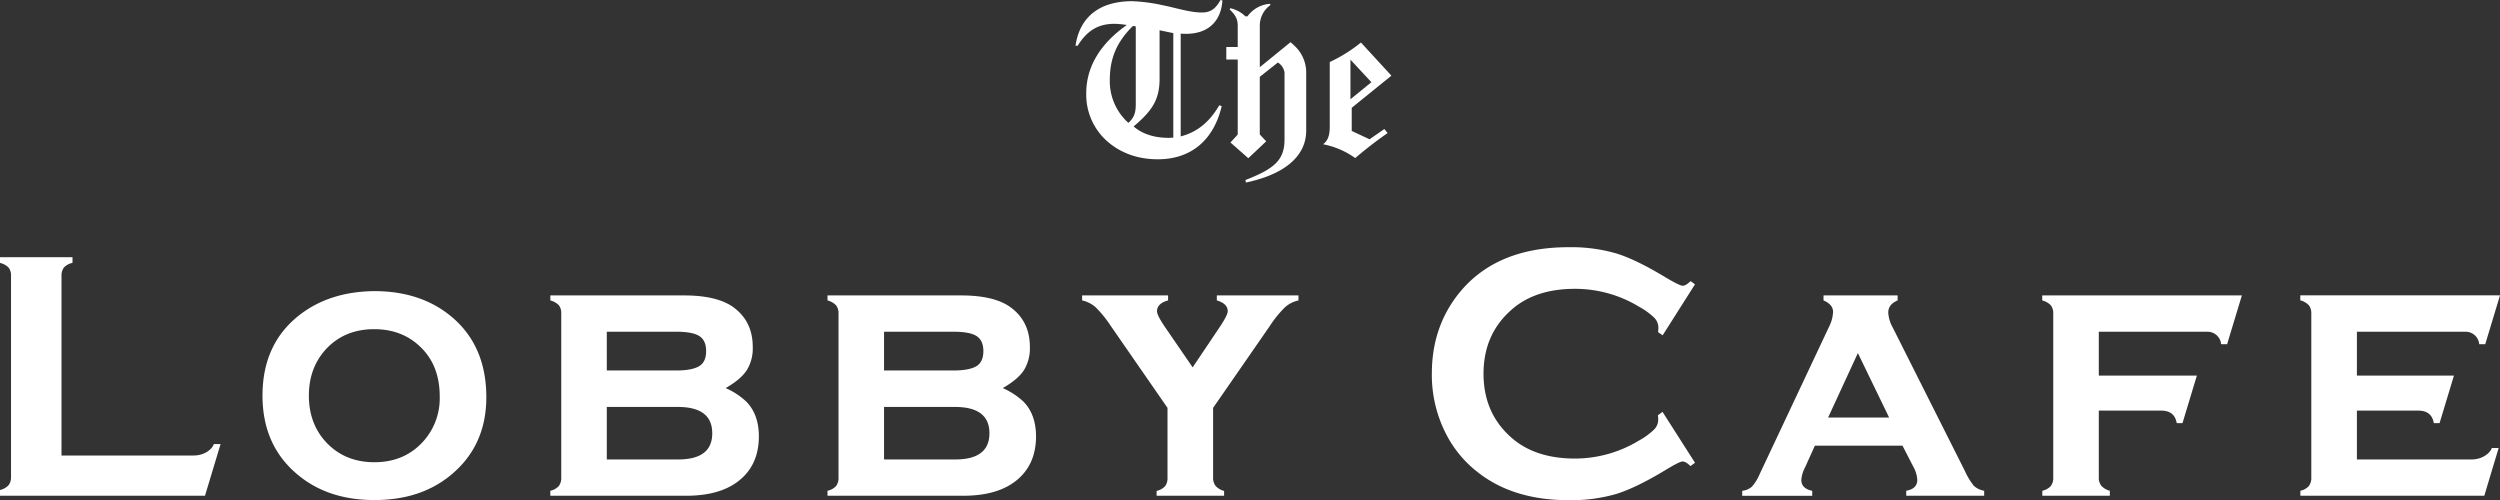 <svg xmlns="http://www.w3.org/2000/svg" viewBox="0 0 1000 200.03"><rect x="0" y="0" width="1000" height="200.03" fill="#333333" stroke="none"/><defs><style>.cls-1{fill:#fff;}</style></defs><title>アセット 2</title><g id="レイヤー_2" data-name="レイヤー 2"><g id="レイヤー_1-2" data-name="レイヤー 1"><path class="cls-1" d="M180,126.18q-12.13-9.74-30.34-9.73-18,.21-30.08,9.73Q105,137.7,105,158.23q0,20.33,14.59,32.06,12,9.74,30.21,9.73T180,190.29q14.53-11.73,14.53-31.41Q194.53,137.88,180,126.18Zm-11,50.71q-7.44,8-19.25,8t-19.31-8q-6.88-7.44-6.89-18.61t6.89-18.67q7.44-7.94,19.24-7.94T169,139.61q6.89,7.23,6.89,19A25.72,25.72,0,0,1,169,176.89Z"/><path class="cls-1" d="M290.26,155.23q6-3.43,8.41-7.09a16.56,16.56,0,0,0,2.43-9.37q0-9.72-7-15.31-6.54-5.31-20.58-5.29H220.14v2a7.32,7.32,0,0,1,3.41,1.93,5.19,5.19,0,0,1,.95,3.37V191a5.3,5.3,0,0,1-1,3.44,6.38,6.38,0,0,1-3.37,1.86v2h54.31q13.17,0,20.65-5.65,8.45-6.36,8.46-18.1,0-8.73-5-13.88A29.48,29.48,0,0,0,290.26,155.23Zm-47.54-22.54h27.74q6.6,0,9.3,1.75t2.69,6c0,2.86-.91,4.88-2.73,6s-4.9,1.76-9.26,1.76H242.72Zm28.42,51.09H242.72v-21h28.42q13.75,0,13.76,10.52t-13.72,10.48Z"/><path class="cls-1" d="M401.11,155.23q6-3.43,8.42-7.09a16.63,16.63,0,0,0,2.42-9.37q0-9.72-7-15.31-6.54-5.31-20.58-5.29H331v2a7.37,7.37,0,0,1,3.41,1.93,5.18,5.18,0,0,1,1,3.37V191a5.35,5.35,0,0,1-1,3.44A6.45,6.45,0,0,1,331,196.3v2h54.31q13.16,0,20.65-5.65,8.44-6.36,8.45-18.1,0-8.73-5-13.88A29.8,29.8,0,0,0,401.11,155.23Zm-47.49-22.54h27.73q6.61,0,9.3,1.75t2.7,6c0,2.86-.91,4.88-2.73,6s-4.91,1.76-9.27,1.76H353.62ZM382,183.78H353.62v-21H382q13.77,0,13.77,10.52T382,183.78Z"/><path class="cls-1" d="M486.73,120.17c2.9.86,4.36,2.29,4.36,4.29,0,1.05-1.06,3.17-3.2,6.36l-10.83,16.12L466,130.82c-2.14-3.14-3.2-5.24-3.2-6.29,0-2.1,1.47-3.55,4.43-4.36v-2H432.85v2a11.91,11.91,0,0,1,5.42,2.75,46.07,46.07,0,0,1,6.1,7.54L467,163.14V191a5.43,5.43,0,0,1-.95,3.47,6.74,6.74,0,0,1-3.41,1.9v1.93h27v-1.93a7,7,0,0,1-3.4-2,5.3,5.3,0,0,1-1-3.4V163.14l22.64-32.68a44.25,44.25,0,0,1,6.1-7.54,11.83,11.83,0,0,1,5.41-2.75v-2H486.73Z"/><path class="cls-1" d="M665.06,134.12,678,113.73l-1.77-1.29c-1.27,1.24-2.31,1.86-3.13,1.86s-3.12-1.12-6.88-3.36q-11.87-7.17-19.77-9.59a65.19,65.19,0,0,0-18.94-2.47q-30.06,0-44.91,19.69-9.86,13.11-9.86,30.86a51.49,51.49,0,0,0,5.52,23.83,45.4,45.4,0,0,0,13.08,15.81q14.11,11,36.12,11a64.88,64.88,0,0,0,19-2.47q8-2.48,19.73-9.58c3.76-2.29,6.06-3.44,6.88-3.44s1.86.62,3.13,1.86L678,185.1,665,164.74l-1.84,1.37a14.26,14.26,0,0,1,.13,1.85,5.6,5.6,0,0,1-1.7,3.9,28.25,28.25,0,0,1-6.07,4.4A49.3,49.3,0,0,1,630,183.42q-15.94,0-25.42-8.36-11.18-9.8-11.17-25.59t11.2-25.58q9.48-8.37,25.42-8.36a49.27,49.27,0,0,1,25.55,7.13,28.51,28.51,0,0,1,6.07,4.38,5.64,5.64,0,0,1,1.7,3.89,15.48,15.48,0,0,1-.13,1.92Z"/><path class="cls-1" d="M785.9,188.28,757,130.83a13.72,13.72,0,0,1-1.7-5.79c0-2.2,1.25-3.83,3.75-4.87v-2H729.41v2c2.55,1.1,3.82,2.62,3.82,4.58a14.34,14.34,0,0,1-1.57,5.87l-27.91,59.27a17.64,17.64,0,0,1-3,4.79,7.14,7.14,0,0,1-3.86,1.65v2h28v-2q-4.38-.93-4.36-4.37A12.74,12.74,0,0,1,722,187l3.95-8.73H761l4.21,8.19a12.53,12.53,0,0,1,1.71,5.49q0,3.57-4.43,4.35v2h31.18v-2a8,8,0,0,1-4.16-2A27.91,27.91,0,0,1,785.9,188.28ZM731.25,167l11.9-25.78L755.64,167Z"/><path class="cls-1" d="M77.46,182.2H24.6V110.38a5.28,5.28,0,0,1,1-3.4,6.34,6.34,0,0,1,3.4-1.82v-2.27H0v2.29A6.87,6.87,0,0,1,3.41,107a5.1,5.1,0,0,1,1,3.36v80.39a5.13,5.13,0,0,1-1,3.36A6.75,6.75,0,0,1,0,196v2.29H82l6.23-20.67H85.52C85.07,179.34,82.14,182.2,77.46,182.2Z"/><path class="cls-1" d="M816.89,120.17a7.32,7.32,0,0,1,3.41,1.93,5.14,5.14,0,0,1,1,3.37V191a5.3,5.3,0,0,1-1,3.44,6.38,6.38,0,0,1-3.37,1.86v2h27v-2a7.06,7.06,0,0,1-3.41-2,5.25,5.25,0,0,1-1-3.38V164.24h24.93c4.84,0,5.85,3,6.25,5H873l5.75-19H839.52V132.69h43.37a5.47,5.47,0,0,1,5.56,5h2.39l5.91-19.52H816.89Z"/><path class="cls-1" d="M988.63,183.78H942.76V164.24h24.53c4.84,0,5.85,3,6.25,5h2.29l5.75-19H942.76V132.69h43.37a5.47,5.47,0,0,1,5.56,5h2.4l5.91-19.55H920.12v2a7.34,7.34,0,0,1,3.4,1.93,5.2,5.2,0,0,1,1,3.37V191a5.35,5.35,0,0,1-1,3.44,6.46,6.46,0,0,1-3.37,1.86v2h73.57l5.74-19.1h-2.74C996.24,180.89,993.31,183.78,988.63,183.78Z"/><path class="cls-1" d="M445.73,9.53a34.11,34.11,0,0,1,5,.47C440,17.52,434.5,26.86,434.5,37.24a24.85,24.85,0,0,0,7.43,18.38c5.52,5.33,12.75,8.09,21.23,8.09,13.14,0,22.28-7.52,25.52-21.24l-.95-.38c-3.74,6.37-8.51,10.69-15.45,12.47V13.44c.71.06,1.38.09,2.11.09,8.77,0,14-4.86,14.58-13.34L488.21,0c-1.91,3.43-3.91,5-7.43,5-4.95,0-10.1-1.81-16.1-3A67.94,67.94,0,0,0,452.88.48c-13.05,0-21,6.29-22.67,17.81h.86C434.79,12.29,439.27,9.53,445.73,9.53Zm18.1,21.71V12.1l5.49,1.15V55.06c-.62,0-1.25.08-1.87.08-5.81,0-10.67-1.62-14-4.57,8-6.69,10.39-11.24,10.39-19.33ZM453.17,10.38l1.14.19V41.62c0,3.14-.47,5.33-2.95,7.52a22.32,22.32,0,0,1-7.43-17.33C443.93,23.24,446.79,16.67,453.17,10.38Z"/><path class="cls-1" d="M516.2,16.88l-12.28,10V10.48A10.12,10.12,0,0,1,508.2,2L508,1.53a12.11,12.11,0,0,0-9,5h-.86a12.27,12.27,0,0,0-6-3.24l-.29.48c2.29,2.19,3.24,3.81,3.24,6.47v8.57h-4.57v5h4.57v30L492.19,57l7.13,6.29,7.16-6.76-2.57-2.76V30.73L511.15,25a5.68,5.68,0,0,1,2.66,4V55.82c0,8.48-4.47,11.81-15.63,16.19l.19,1c15.82-3.33,24.11-10.76,24.11-20.76V28.88a14.51,14.51,0,0,0-3.91-9.8A27.32,27.32,0,0,0,516.2,16.88Z"/><path class="cls-1" d="M556.56,30.27,544.38,17a59.14,59.14,0,0,1-12.48,7.81V50.57c0,3.33-.57,5.52-2.66,7.14a32.44,32.44,0,0,1,12.85,5.52,156.63,156.63,0,0,1,12.95-10l-1.3-1.62-5.91,4.1-7.14-3.33V43.11ZM540.18,39.7V23.88l8.38,9Z"/></g></g></svg>